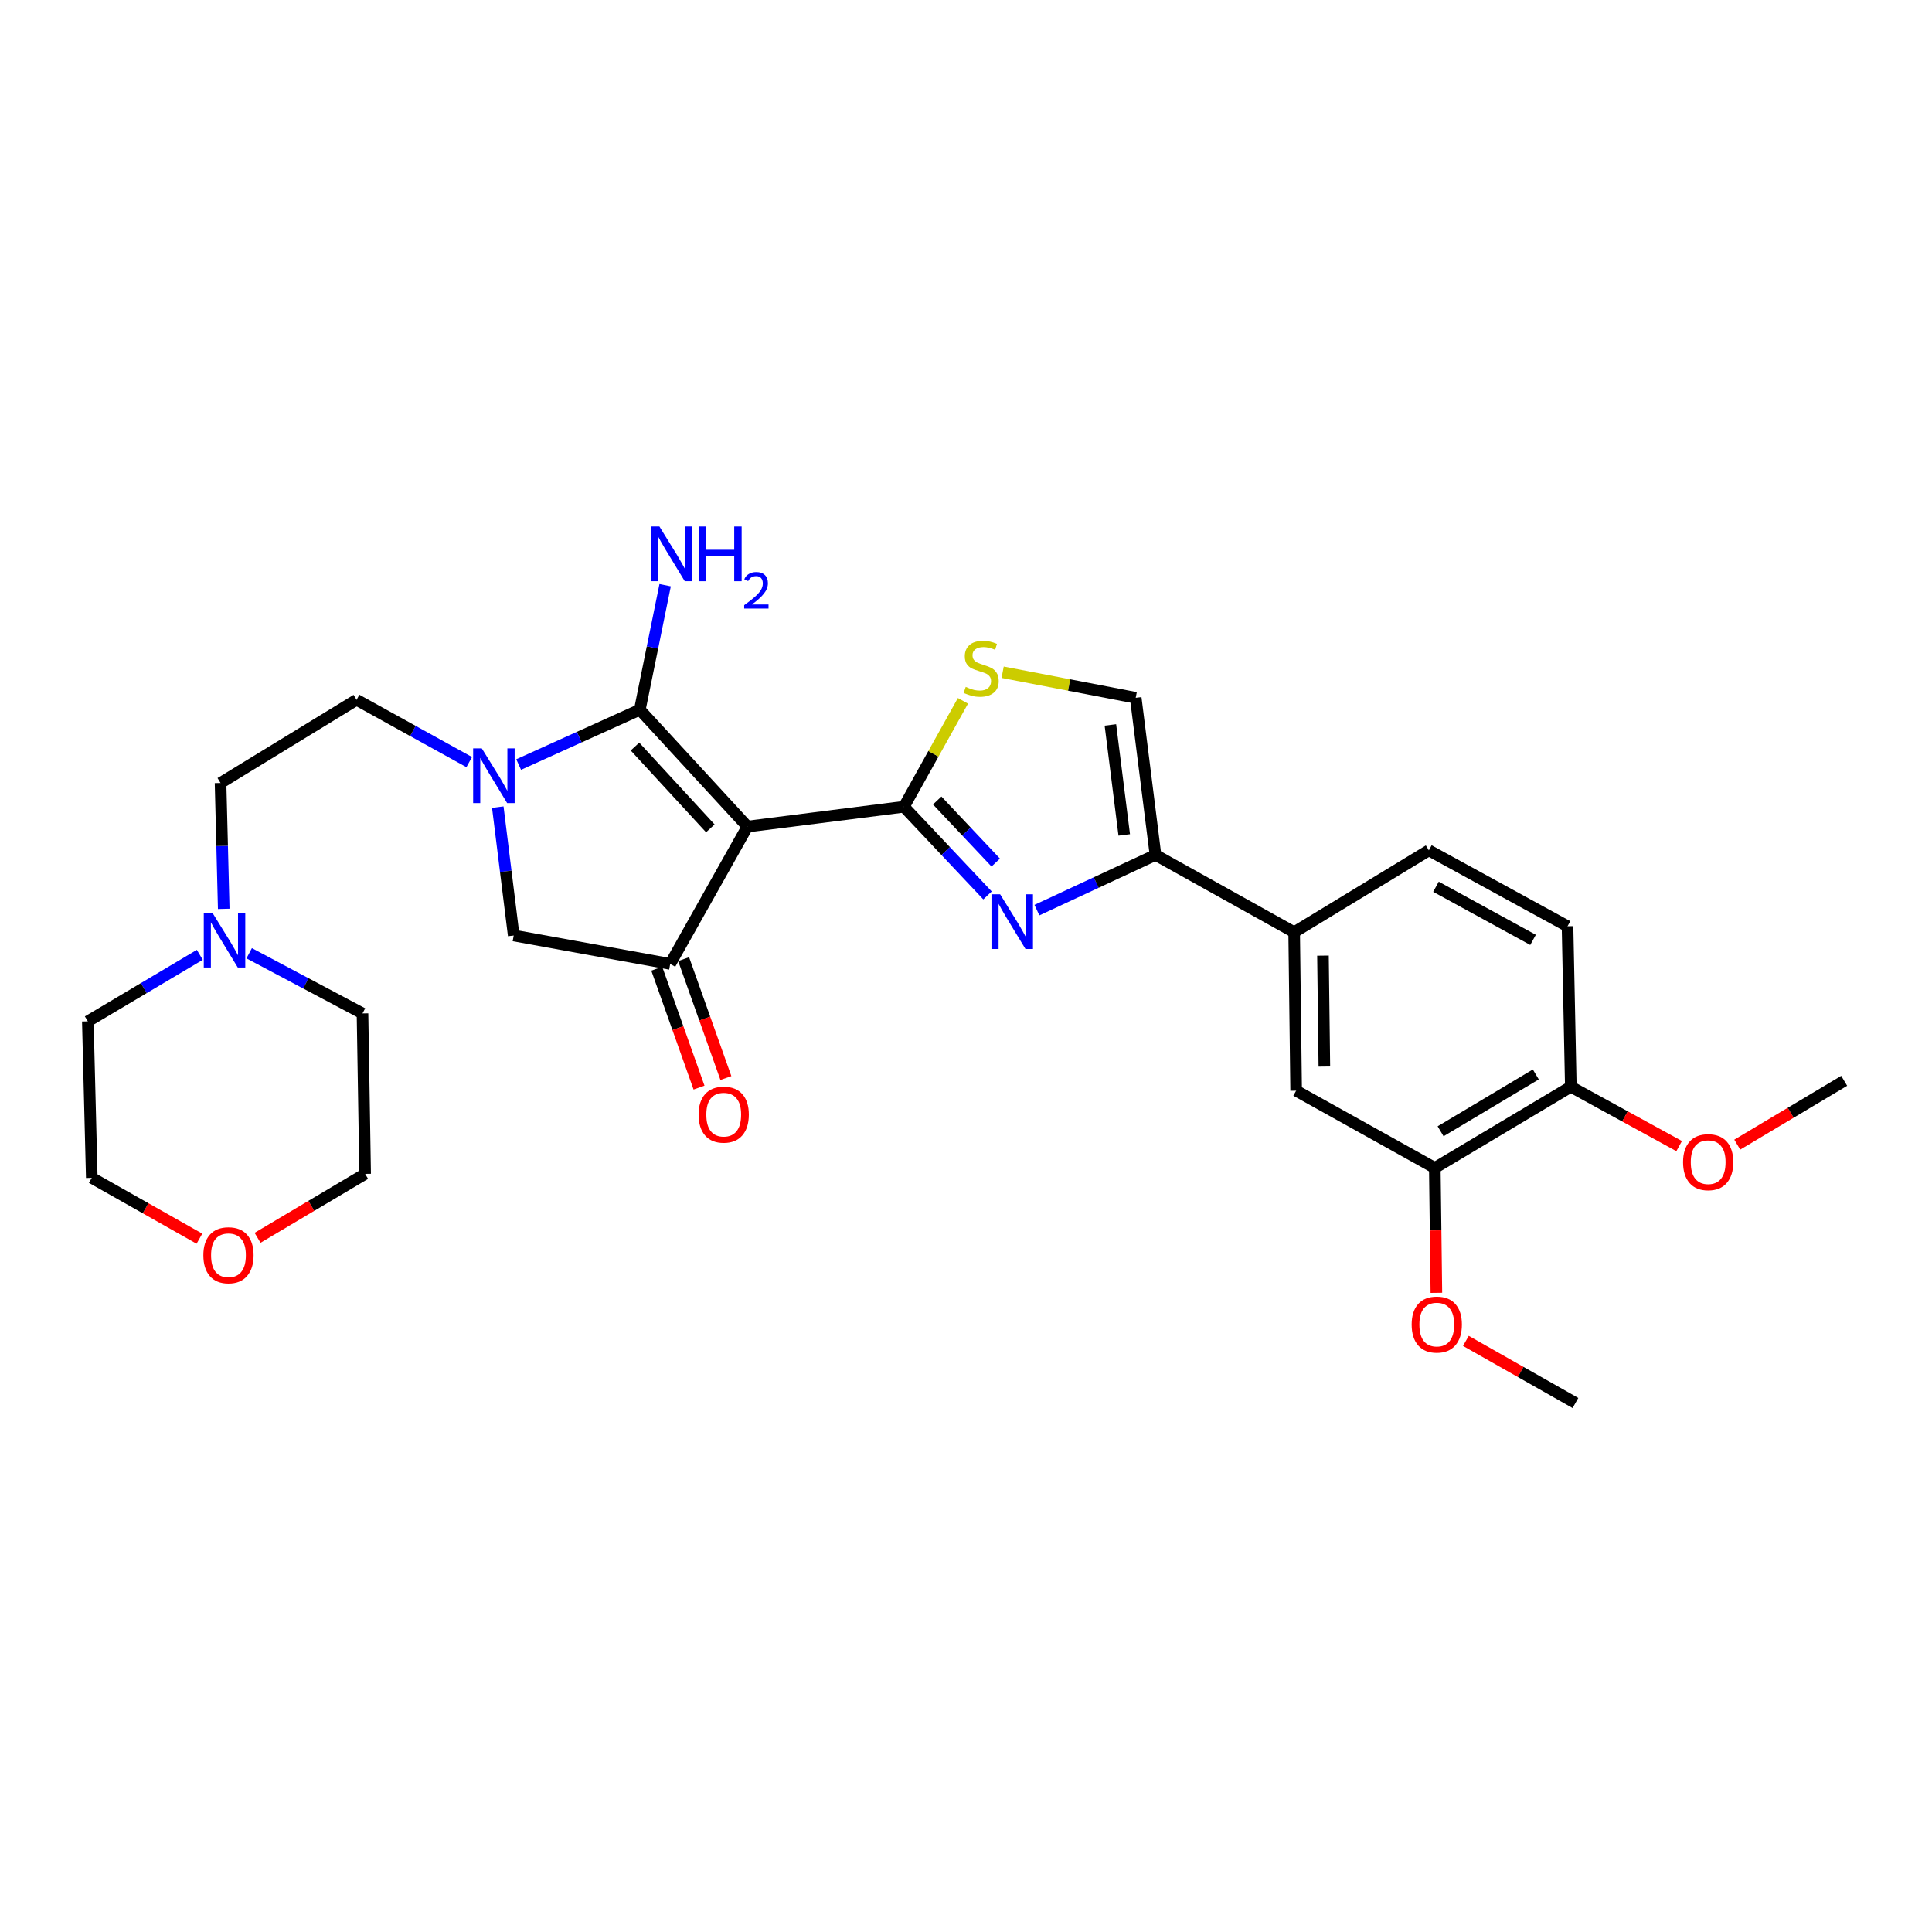 <?xml version='1.0' encoding='iso-8859-1'?>
<svg version='1.1' baseProfile='full'
              xmlns='http://www.w3.org/2000/svg'
                      xmlns:rdkit='http://www.rdkit.org/xml'
                      xmlns:xlink='http://www.w3.org/1999/xlink'
                  xml:space='preserve'
width='1000px' height='1000px' viewBox='0 0 1000 1000'>
<!-- END OF HEADER -->
<rect style='opacity:1.0;fill:#FFFFFF;stroke:none' width='1000' height='1000' x='0' y='0'> </rect>
<path class='bond-0' d='M 386.874,427.833 L 467.872,417.577' style='fill:none;fill-rule:evenodd;stroke:#000000;stroke-width:6px;stroke-linecap:butt;stroke-linejoin:miter;stroke-opacity:1' />
<path class='bond-1' d='M 386.874,427.833 L 331.168,367.347' style='fill:none;fill-rule:evenodd;stroke:#000000;stroke-width:6px;stroke-linecap:butt;stroke-linejoin:miter;stroke-opacity:1' />
<path class='bond-1' d='M 367.663,428.757 L 328.669,386.417' style='fill:none;fill-rule:evenodd;stroke:#000000;stroke-width:6px;stroke-linecap:butt;stroke-linejoin:miter;stroke-opacity:1' />
<path class='bond-4' d='M 386.874,427.833 L 346.892,498.919' style='fill:none;fill-rule:evenodd;stroke:#000000;stroke-width:6px;stroke-linecap:butt;stroke-linejoin:miter;stroke-opacity:1' />
<path class='bond-2' d='M 467.872,417.577 L 489.505,440.524' style='fill:none;fill-rule:evenodd;stroke:#000000;stroke-width:6px;stroke-linecap:butt;stroke-linejoin:miter;stroke-opacity:1' />
<path class='bond-2' d='M 489.505,440.524 L 511.139,463.471' style='fill:none;fill-rule:evenodd;stroke:#0000FF;stroke-width:6px;stroke-linecap:butt;stroke-linejoin:miter;stroke-opacity:1' />
<path class='bond-2' d='M 485.099,414.338 L 500.243,430.401' style='fill:none;fill-rule:evenodd;stroke:#000000;stroke-width:6px;stroke-linecap:butt;stroke-linejoin:miter;stroke-opacity:1' />
<path class='bond-2' d='M 500.243,430.401 L 515.386,446.464' style='fill:none;fill-rule:evenodd;stroke:#0000FF;stroke-width:6px;stroke-linecap:butt;stroke-linejoin:miter;stroke-opacity:1' />
<path class='bond-6' d='M 467.872,417.577 L 483.146,390.16' style='fill:none;fill-rule:evenodd;stroke:#000000;stroke-width:6px;stroke-linecap:butt;stroke-linejoin:miter;stroke-opacity:1' />
<path class='bond-6' d='M 483.146,390.16 L 498.42,362.744' style='fill:none;fill-rule:evenodd;stroke:#CCCC00;stroke-width:6px;stroke-linecap:butt;stroke-linejoin:miter;stroke-opacity:1' />
<path class='bond-3' d='M 331.168,367.347 L 299.809,381.537' style='fill:none;fill-rule:evenodd;stroke:#000000;stroke-width:6px;stroke-linecap:butt;stroke-linejoin:miter;stroke-opacity:1' />
<path class='bond-3' d='M 299.809,381.537 L 268.451,395.727' style='fill:none;fill-rule:evenodd;stroke:#0000FF;stroke-width:6px;stroke-linecap:butt;stroke-linejoin:miter;stroke-opacity:1' />
<path class='bond-16' d='M 331.168,367.347 L 337.721,335.121' style='fill:none;fill-rule:evenodd;stroke:#000000;stroke-width:6px;stroke-linecap:butt;stroke-linejoin:miter;stroke-opacity:1' />
<path class='bond-16' d='M 337.721,335.121 L 344.274,302.895' style='fill:none;fill-rule:evenodd;stroke:#0000FF;stroke-width:6px;stroke-linecap:butt;stroke-linejoin:miter;stroke-opacity:1' />
<path class='bond-5' d='M 536.707,471.08 L 567.395,456.798' style='fill:none;fill-rule:evenodd;stroke:#0000FF;stroke-width:6px;stroke-linecap:butt;stroke-linejoin:miter;stroke-opacity:1' />
<path class='bond-5' d='M 567.395,456.798 L 598.082,442.516' style='fill:none;fill-rule:evenodd;stroke:#000000;stroke-width:6px;stroke-linecap:butt;stroke-linejoin:miter;stroke-opacity:1' />
<path class='bond-13' d='M 242.868,394.462 L 213.714,378.338' style='fill:none;fill-rule:evenodd;stroke:#0000FF;stroke-width:6px;stroke-linecap:butt;stroke-linejoin:miter;stroke-opacity:1' />
<path class='bond-13' d='M 213.714,378.338 L 184.56,362.215' style='fill:none;fill-rule:evenodd;stroke:#000000;stroke-width:6px;stroke-linecap:butt;stroke-linejoin:miter;stroke-opacity:1' />
<path class='bond-29' d='M 257.653,417.768 L 261.773,450.994' style='fill:none;fill-rule:evenodd;stroke:#0000FF;stroke-width:6px;stroke-linecap:butt;stroke-linejoin:miter;stroke-opacity:1' />
<path class='bond-29' d='M 261.773,450.994 L 265.894,484.219' style='fill:none;fill-rule:evenodd;stroke:#000000;stroke-width:6px;stroke-linecap:butt;stroke-linejoin:miter;stroke-opacity:1' />
<path class='bond-7' d='M 346.892,498.919 L 265.894,484.219' style='fill:none;fill-rule:evenodd;stroke:#000000;stroke-width:6px;stroke-linecap:butt;stroke-linejoin:miter;stroke-opacity:1' />
<path class='bond-14' d='M 339.94,501.39 L 350.878,532.162' style='fill:none;fill-rule:evenodd;stroke:#000000;stroke-width:6px;stroke-linecap:butt;stroke-linejoin:miter;stroke-opacity:1' />
<path class='bond-14' d='M 350.878,532.162 L 361.816,562.934' style='fill:none;fill-rule:evenodd;stroke:#FF0000;stroke-width:6px;stroke-linecap:butt;stroke-linejoin:miter;stroke-opacity:1' />
<path class='bond-14' d='M 353.844,496.447 L 364.782,527.219' style='fill:none;fill-rule:evenodd;stroke:#000000;stroke-width:6px;stroke-linecap:butt;stroke-linejoin:miter;stroke-opacity:1' />
<path class='bond-14' d='M 364.782,527.219 L 375.72,557.991' style='fill:none;fill-rule:evenodd;stroke:#FF0000;stroke-width:6px;stroke-linecap:butt;stroke-linejoin:miter;stroke-opacity:1' />
<path class='bond-9' d='M 598.082,442.516 L 669.857,482.514' style='fill:none;fill-rule:evenodd;stroke:#000000;stroke-width:6px;stroke-linecap:butt;stroke-linejoin:miter;stroke-opacity:1' />
<path class='bond-30' d='M 598.082,442.516 L 587.843,361.182' style='fill:none;fill-rule:evenodd;stroke:#000000;stroke-width:6px;stroke-linecap:butt;stroke-linejoin:miter;stroke-opacity:1' />
<path class='bond-30' d='M 581.905,432.159 L 574.738,375.225' style='fill:none;fill-rule:evenodd;stroke:#000000;stroke-width:6px;stroke-linecap:butt;stroke-linejoin:miter;stroke-opacity:1' />
<path class='bond-8' d='M 518.97,347.947 L 553.407,354.564' style='fill:none;fill-rule:evenodd;stroke:#CCCC00;stroke-width:6px;stroke-linecap:butt;stroke-linejoin:miter;stroke-opacity:1' />
<path class='bond-8' d='M 553.407,354.564 L 587.843,361.182' style='fill:none;fill-rule:evenodd;stroke:#000000;stroke-width:6px;stroke-linecap:butt;stroke-linejoin:miter;stroke-opacity:1' />
<path class='bond-10' d='M 669.857,482.514 L 670.882,564.537' style='fill:none;fill-rule:evenodd;stroke:#000000;stroke-width:6px;stroke-linecap:butt;stroke-linejoin:miter;stroke-opacity:1' />
<path class='bond-10' d='M 684.766,494.633 L 685.484,552.049' style='fill:none;fill-rule:evenodd;stroke:#000000;stroke-width:6px;stroke-linecap:butt;stroke-linejoin:miter;stroke-opacity:1' />
<path class='bond-17' d='M 669.857,482.514 L 739.574,440.146' style='fill:none;fill-rule:evenodd;stroke:#000000;stroke-width:6px;stroke-linecap:butt;stroke-linejoin:miter;stroke-opacity:1' />
<path class='bond-11' d='M 670.882,564.537 L 742.657,604.519' style='fill:none;fill-rule:evenodd;stroke:#000000;stroke-width:6px;stroke-linecap:butt;stroke-linejoin:miter;stroke-opacity:1' />
<path class='bond-21' d='M 742.657,604.519 L 743.062,636.841' style='fill:none;fill-rule:evenodd;stroke:#000000;stroke-width:6px;stroke-linecap:butt;stroke-linejoin:miter;stroke-opacity:1' />
<path class='bond-21' d='M 743.062,636.841 L 743.468,669.163' style='fill:none;fill-rule:evenodd;stroke:#FF0000;stroke-width:6px;stroke-linecap:butt;stroke-linejoin:miter;stroke-opacity:1' />
<path class='bond-32' d='M 742.657,604.519 L 813.054,562.487' style='fill:none;fill-rule:evenodd;stroke:#000000;stroke-width:6px;stroke-linecap:butt;stroke-linejoin:miter;stroke-opacity:1' />
<path class='bond-32' d='M 745.651,585.544 L 794.929,556.122' style='fill:none;fill-rule:evenodd;stroke:#000000;stroke-width:6px;stroke-linecap:butt;stroke-linejoin:miter;stroke-opacity:1' />
<path class='bond-12' d='M 115.803,470.427 L 114.979,437.849' style='fill:none;fill-rule:evenodd;stroke:#0000FF;stroke-width:6px;stroke-linecap:butt;stroke-linejoin:miter;stroke-opacity:1' />
<path class='bond-12' d='M 114.979,437.849 L 114.155,405.271' style='fill:none;fill-rule:evenodd;stroke:#000000;stroke-width:6px;stroke-linecap:butt;stroke-linejoin:miter;stroke-opacity:1' />
<path class='bond-23' d='M 103.415,494.223 L 74.435,511.438' style='fill:none;fill-rule:evenodd;stroke:#0000FF;stroke-width:6px;stroke-linecap:butt;stroke-linejoin:miter;stroke-opacity:1' />
<path class='bond-23' d='M 74.435,511.438 L 45.455,528.653' style='fill:none;fill-rule:evenodd;stroke:#000000;stroke-width:6px;stroke-linecap:butt;stroke-linejoin:miter;stroke-opacity:1' />
<path class='bond-24' d='M 128.974,493.398 L 158.3,508.972' style='fill:none;fill-rule:evenodd;stroke:#0000FF;stroke-width:6px;stroke-linecap:butt;stroke-linejoin:miter;stroke-opacity:1' />
<path class='bond-24' d='M 158.3,508.972 L 187.627,524.546' style='fill:none;fill-rule:evenodd;stroke:#000000;stroke-width:6px;stroke-linecap:butt;stroke-linejoin:miter;stroke-opacity:1' />
<path class='bond-20' d='M 184.56,362.215 L 114.155,405.271' style='fill:none;fill-rule:evenodd;stroke:#000000;stroke-width:6px;stroke-linecap:butt;stroke-linejoin:miter;stroke-opacity:1' />
<path class='bond-15' d='M 813.054,562.487 L 811.349,479.432' style='fill:none;fill-rule:evenodd;stroke:#000000;stroke-width:6px;stroke-linecap:butt;stroke-linejoin:miter;stroke-opacity:1' />
<path class='bond-22' d='M 813.054,562.487 L 841.088,577.852' style='fill:none;fill-rule:evenodd;stroke:#000000;stroke-width:6px;stroke-linecap:butt;stroke-linejoin:miter;stroke-opacity:1' />
<path class='bond-22' d='M 841.088,577.852 L 869.121,593.217' style='fill:none;fill-rule:evenodd;stroke:#FF0000;stroke-width:6px;stroke-linecap:butt;stroke-linejoin:miter;stroke-opacity:1' />
<path class='bond-18' d='M 739.574,440.146 L 811.349,479.432' style='fill:none;fill-rule:evenodd;stroke:#000000;stroke-width:6px;stroke-linecap:butt;stroke-linejoin:miter;stroke-opacity:1' />
<path class='bond-18' d='M 743.255,458.984 L 793.497,486.483' style='fill:none;fill-rule:evenodd;stroke:#000000;stroke-width:6px;stroke-linecap:butt;stroke-linejoin:miter;stroke-opacity:1' />
<path class='bond-19' d='M 133.311,640.687 L 161.153,624.144' style='fill:none;fill-rule:evenodd;stroke:#FF0000;stroke-width:6px;stroke-linecap:butt;stroke-linejoin:miter;stroke-opacity:1' />
<path class='bond-19' d='M 161.153,624.144 L 188.996,607.601' style='fill:none;fill-rule:evenodd;stroke:#000000;stroke-width:6px;stroke-linecap:butt;stroke-linejoin:miter;stroke-opacity:1' />
<path class='bond-31' d='M 103.222,641.137 L 75.363,625.39' style='fill:none;fill-rule:evenodd;stroke:#FF0000;stroke-width:6px;stroke-linecap:butt;stroke-linejoin:miter;stroke-opacity:1' />
<path class='bond-31' d='M 75.363,625.39 L 47.504,609.643' style='fill:none;fill-rule:evenodd;stroke:#000000;stroke-width:6px;stroke-linecap:butt;stroke-linejoin:miter;stroke-opacity:1' />
<path class='bond-27' d='M 758.736,694.048 L 787.088,710.122' style='fill:none;fill-rule:evenodd;stroke:#FF0000;stroke-width:6px;stroke-linecap:butt;stroke-linejoin:miter;stroke-opacity:1' />
<path class='bond-27' d='M 787.088,710.122 L 815.44,726.196' style='fill:none;fill-rule:evenodd;stroke:#000000;stroke-width:6px;stroke-linecap:butt;stroke-linejoin:miter;stroke-opacity:1' />
<path class='bond-28' d='M 899.198,592.467 L 926.872,575.944' style='fill:none;fill-rule:evenodd;stroke:#FF0000;stroke-width:6px;stroke-linecap:butt;stroke-linejoin:miter;stroke-opacity:1' />
<path class='bond-28' d='M 926.872,575.944 L 954.545,559.421' style='fill:none;fill-rule:evenodd;stroke:#000000;stroke-width:6px;stroke-linecap:butt;stroke-linejoin:miter;stroke-opacity:1' />
<path class='bond-26' d='M 45.455,528.653 L 47.504,609.643' style='fill:none;fill-rule:evenodd;stroke:#000000;stroke-width:6px;stroke-linecap:butt;stroke-linejoin:miter;stroke-opacity:1' />
<path class='bond-25' d='M 187.627,524.546 L 188.996,607.601' style='fill:none;fill-rule:evenodd;stroke:#000000;stroke-width:6px;stroke-linecap:butt;stroke-linejoin:miter;stroke-opacity:1' />
<path  class='atom-3' d='M 517.662 462.87
L 526.942 477.87
Q 527.862 479.35, 529.342 482.03
Q 530.822 484.71, 530.902 484.87
L 530.902 462.87
L 534.662 462.87
L 534.662 491.19
L 530.782 491.19
L 520.822 474.79
Q 519.662 472.87, 518.422 470.67
Q 517.222 468.47, 516.862 467.79
L 516.862 491.19
L 513.182 491.19
L 513.182 462.87
L 517.662 462.87
' fill='#0000FF'/>
<path  class='atom-4' d='M 249.378 387.365
L 258.658 402.365
Q 259.578 403.845, 261.058 406.525
Q 262.538 409.205, 262.618 409.365
L 262.618 387.365
L 266.378 387.365
L 266.378 415.685
L 262.498 415.685
L 252.538 399.285
Q 251.378 397.365, 250.138 395.165
Q 248.938 392.965, 248.578 392.285
L 248.578 415.685
L 244.898 415.685
L 244.898 387.365
L 249.378 387.365
' fill='#0000FF'/>
<path  class='atom-7' d='M 499.854 355.53
Q 500.174 355.65, 501.494 356.21
Q 502.814 356.77, 504.254 357.13
Q 505.734 357.45, 507.174 357.45
Q 509.854 357.45, 511.414 356.17
Q 512.974 354.85, 512.974 352.57
Q 512.974 351.01, 512.174 350.05
Q 511.414 349.09, 510.214 348.57
Q 509.014 348.05, 507.014 347.45
Q 504.494 346.69, 502.974 345.97
Q 501.494 345.25, 500.414 343.73
Q 499.374 342.21, 499.374 339.65
Q 499.374 336.09, 501.774 333.89
Q 504.214 331.69, 509.014 331.69
Q 512.294 331.69, 516.014 333.25
L 515.094 336.33
Q 511.694 334.93, 509.134 334.93
Q 506.374 334.93, 504.854 336.09
Q 503.334 337.21, 503.374 339.17
Q 503.374 340.69, 504.134 341.61
Q 504.934 342.53, 506.054 343.05
Q 507.214 343.57, 509.134 344.17
Q 511.694 344.97, 513.214 345.77
Q 514.734 346.57, 515.814 348.21
Q 516.934 349.81, 516.934 352.57
Q 516.934 356.49, 514.294 358.61
Q 511.694 360.69, 507.334 360.69
Q 504.814 360.69, 502.894 360.13
Q 501.014 359.61, 498.774 358.69
L 499.854 355.53
' fill='#CCCC00'/>
<path  class='atom-13' d='M 109.953 472.461
L 119.233 487.461
Q 120.153 488.941, 121.633 491.621
Q 123.113 494.301, 123.193 494.461
L 123.193 472.461
L 126.953 472.461
L 126.953 500.781
L 123.073 500.781
L 113.113 484.381
Q 111.953 482.461, 110.713 480.261
Q 109.513 478.061, 109.153 477.381
L 109.153 500.781
L 105.473 500.781
L 105.473 472.461
L 109.953 472.461
' fill='#0000FF'/>
<path  class='atom-15' d='M 361.593 576.93
Q 361.593 570.13, 364.953 566.33
Q 368.313 562.53, 374.593 562.53
Q 380.873 562.53, 384.233 566.33
Q 387.593 570.13, 387.593 576.93
Q 387.593 583.81, 384.193 587.73
Q 380.793 591.61, 374.593 591.61
Q 368.353 591.61, 364.953 587.73
Q 361.593 583.85, 361.593 576.93
M 374.593 588.41
Q 378.913 588.41, 381.233 585.53
Q 383.593 582.61, 383.593 576.93
Q 383.593 571.37, 381.233 568.57
Q 378.913 565.73, 374.593 565.73
Q 370.273 565.73, 367.913 568.53
Q 365.593 571.33, 365.593 576.93
Q 365.593 582.65, 367.913 585.53
Q 370.273 588.41, 374.593 588.41
' fill='#FF0000'/>
<path  class='atom-17' d='M 341.312 272.517
L 350.592 287.517
Q 351.512 288.997, 352.992 291.677
Q 354.472 294.357, 354.552 294.517
L 354.552 272.517
L 358.312 272.517
L 358.312 300.837
L 354.432 300.837
L 344.472 284.437
Q 343.312 282.517, 342.072 280.317
Q 340.872 278.117, 340.512 277.437
L 340.512 300.837
L 336.832 300.837
L 336.832 272.517
L 341.312 272.517
' fill='#0000FF'/>
<path  class='atom-17' d='M 361.712 272.517
L 365.552 272.517
L 365.552 284.557
L 380.032 284.557
L 380.032 272.517
L 383.872 272.517
L 383.872 300.837
L 380.032 300.837
L 380.032 287.757
L 365.552 287.757
L 365.552 300.837
L 361.712 300.837
L 361.712 272.517
' fill='#0000FF'/>
<path  class='atom-17' d='M 385.245 299.844
Q 385.931 298.075, 387.568 297.098
Q 389.205 296.095, 391.475 296.095
Q 394.3 296.095, 395.884 297.626
Q 397.468 299.157, 397.468 301.876
Q 397.468 304.648, 395.409 307.236
Q 393.376 309.823, 389.152 312.885
L 397.785 312.885
L 397.785 314.997
L 385.192 314.997
L 385.192 313.228
Q 388.677 310.747, 390.736 308.899
Q 392.822 307.051, 393.825 305.388
Q 394.828 303.724, 394.828 302.008
Q 394.828 300.213, 393.931 299.21
Q 393.033 298.207, 391.475 298.207
Q 389.971 298.207, 388.967 298.814
Q 387.964 299.421, 387.251 300.768
L 385.245 299.844
' fill='#0000FF'/>
<path  class='atom-20' d='M 105.254 649.713
Q 105.254 642.913, 108.614 639.113
Q 111.974 635.313, 118.254 635.313
Q 124.534 635.313, 127.894 639.113
Q 131.254 642.913, 131.254 649.713
Q 131.254 656.593, 127.854 660.513
Q 124.454 664.393, 118.254 664.393
Q 112.014 664.393, 108.614 660.513
Q 105.254 656.633, 105.254 649.713
M 118.254 661.193
Q 122.574 661.193, 124.894 658.313
Q 127.254 655.393, 127.254 649.713
Q 127.254 644.153, 124.894 641.353
Q 122.574 638.513, 118.254 638.513
Q 113.934 638.513, 111.574 641.313
Q 109.254 644.113, 109.254 649.713
Q 109.254 655.433, 111.574 658.313
Q 113.934 661.193, 118.254 661.193
' fill='#FF0000'/>
<path  class='atom-22' d='M 730.673 685.588
Q 730.673 678.788, 734.033 674.988
Q 737.393 671.188, 743.673 671.188
Q 749.953 671.188, 753.313 674.988
Q 756.673 678.788, 756.673 685.588
Q 756.673 692.468, 753.273 696.388
Q 749.873 700.268, 743.673 700.268
Q 737.433 700.268, 734.033 696.388
Q 730.673 692.508, 730.673 685.588
M 743.673 697.068
Q 747.993 697.068, 750.313 694.188
Q 752.673 691.268, 752.673 685.588
Q 752.673 680.028, 750.313 677.228
Q 747.993 674.388, 743.673 674.388
Q 739.353 674.388, 736.993 677.188
Q 734.673 679.988, 734.673 685.588
Q 734.673 691.308, 736.993 694.188
Q 739.353 697.068, 743.673 697.068
' fill='#FF0000'/>
<path  class='atom-23' d='M 871.148 601.533
Q 871.148 594.733, 874.508 590.933
Q 877.868 587.133, 884.148 587.133
Q 890.428 587.133, 893.788 590.933
Q 897.148 594.733, 897.148 601.533
Q 897.148 608.413, 893.748 612.333
Q 890.348 616.213, 884.148 616.213
Q 877.908 616.213, 874.508 612.333
Q 871.148 608.453, 871.148 601.533
M 884.148 613.013
Q 888.468 613.013, 890.788 610.133
Q 893.148 607.213, 893.148 601.533
Q 893.148 595.973, 890.788 593.173
Q 888.468 590.333, 884.148 590.333
Q 879.828 590.333, 877.468 593.133
Q 875.148 595.933, 875.148 601.533
Q 875.148 607.253, 877.468 610.133
Q 879.828 613.013, 884.148 613.013
' fill='#FF0000'/>
</svg>
